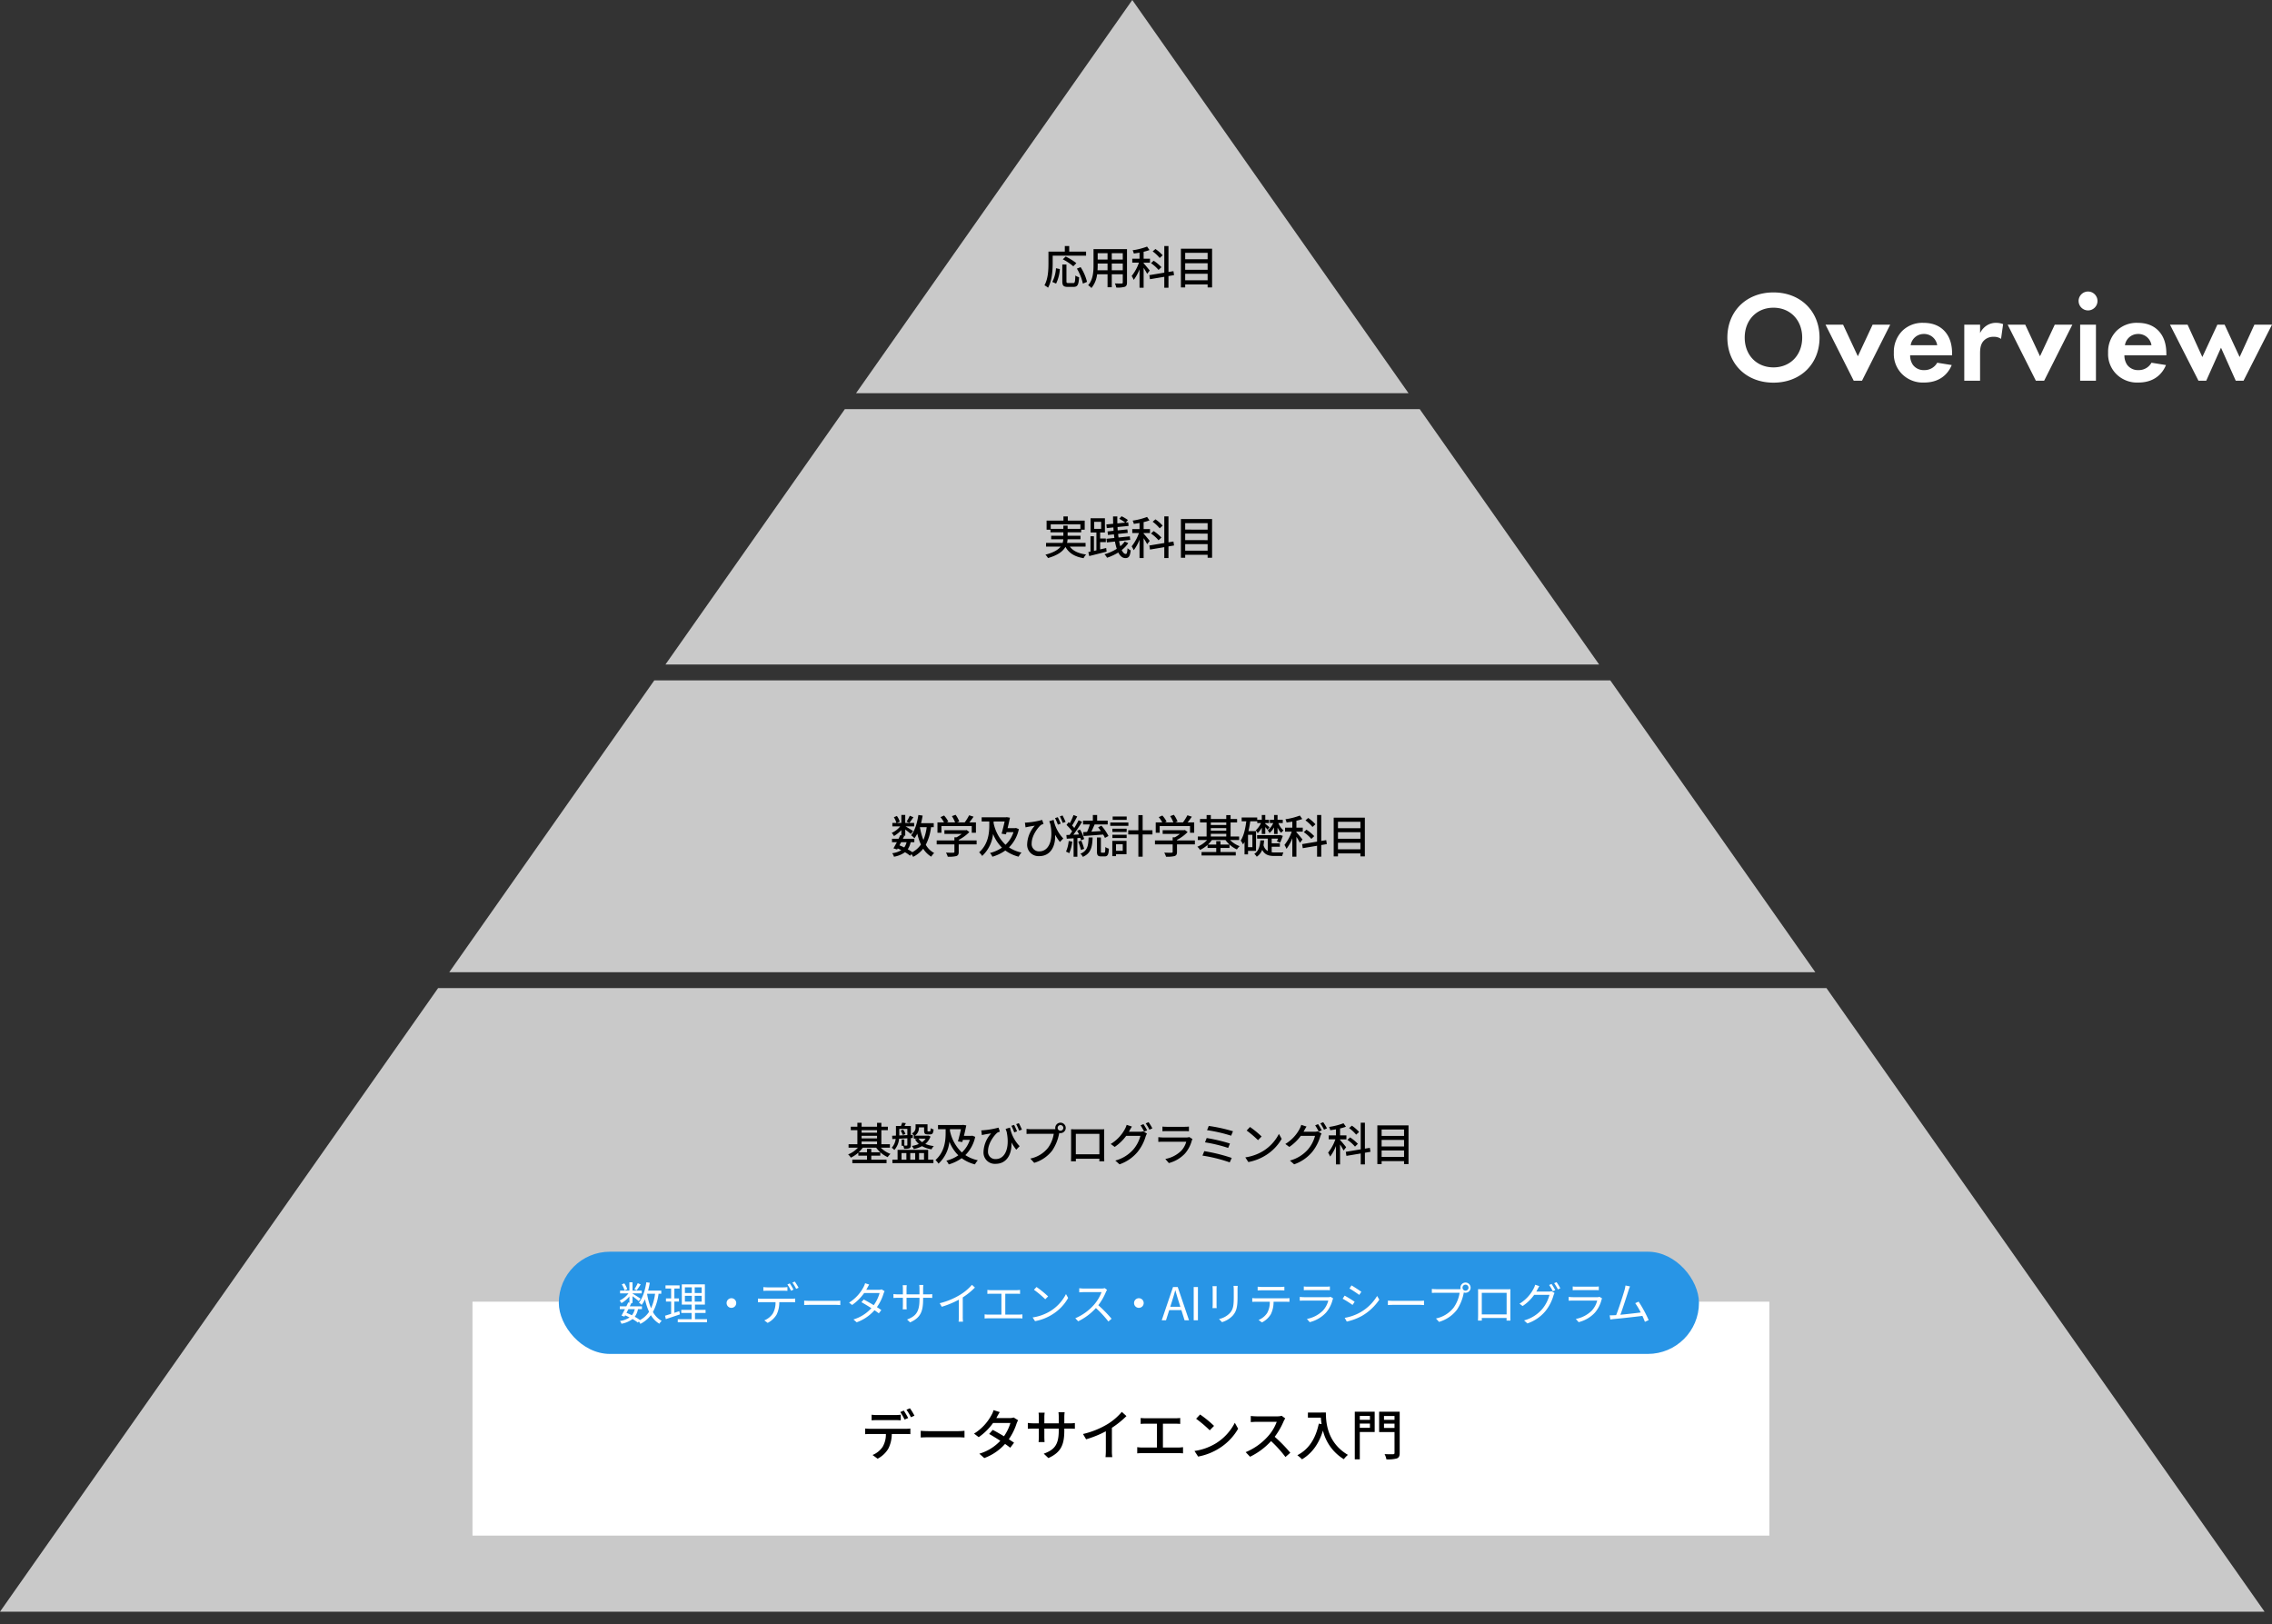 <svg xmlns="http://www.w3.org/2000/svg" width="1000.345" height="715.069" viewBox="0 0 1000.345 715.069">
  <rect x="0" y="0" width="1000.345" height="715.069" fill="#333333" stroke="none"/>
  <g id="グループ_946" data-name="グループ 946" transform="translate(-201.962 -150.87)">
    <path id="パス_6454" data-name="パス 6454" d="M193.859,435.926.962,710.5H998.038l-192.9-274.574Z" transform="translate(201 150)" fill="#fff" opacity="0.736"/>
    <path id="パス_6455" data-name="パス 6455" d="M800.223,428.926,709.959,300.443H289.04L198.777,428.926Z" transform="translate(201 150)" fill="#fff" opacity="0.736"/>
    <path id="パス_6456" data-name="パス 6456" d="M293.958,293.443H705.042L626.047,181H372.953Z" transform="translate(201 150)" fill="#fff" opacity="0.736"/>
    <path id="パス_6457" data-name="パス 6457" d="M377.87,174H621.129L499.5.87Z" transform="translate(201 150)" fill="#fff" opacity="0.736"/>
    <rect id="長方形_527" data-name="長方形 527" width="571" height="103" transform="translate(410 724)" fill="#fff"/>
    <g id="グループ_254" data-name="グループ 254" transform="translate(156 -1117.5)">
      <path id="パス_6469" data-name="パス 6469" d="M22.8-38.874c-11.97,0-20.292,8.322-20.292,19.893S10.83.855,22.8.855,43.092-7.41,43.092-18.981,34.77-38.874,22.8-38.874Zm0,33c-7.41,0-12.654-5.415-12.654-13.11S15.39-32.148,22.8-32.148s12.654,5.472,12.654,13.167S30.21-5.871,22.8-5.871Zm22.914-18.81L58.14,0h3.648L74.214-24.681H66.462l-6.5,13.908-6.5-13.908ZM94.9-7.923a6.363,6.363,0,0,1-5.757,3.249,5.875,5.875,0,0,1-4.959-2.337,7.283,7.283,0,0,1-1.2-4.161H101.46v-.57c0-2.679-.342-6.555-2.964-9.69-1.71-2.052-4.617-4.047-9.633-4.047A12.645,12.645,0,0,0,79.572-22a13.145,13.145,0,0,0-3.762,9.69,12.436,12.436,0,0,0,3.876,9.633A12.918,12.918,0,0,0,89.148.8c8.607,0,11.4-5.871,12.141-7.7Zm-11.685-7.7a5.809,5.809,0,0,1,5.814-4.959A5.813,5.813,0,0,1,94.9-15.618ZM106.818,0h6.954V-11.856c0-1.71.057-3.819,1.368-5.472a5.682,5.682,0,0,1,4.617-2,5.228,5.228,0,0,1,3.249.912l.912-6.5a8.556,8.556,0,0,0-2.964-.57,7.563,7.563,0,0,0-4.1,1.083,8.324,8.324,0,0,0-3.078,3.42v-3.7h-6.954Zm19.1-24.681L138.339,0h3.648l12.426-24.681h-7.752l-6.5,13.908-6.5-13.908Zm31.92,0V0h6.954V-24.681Zm-.684-10.431a4.184,4.184,0,0,0,4.161,4.161,4.184,4.184,0,0,0,4.161-4.161,4.184,4.184,0,0,0-4.161-4.161A4.184,4.184,0,0,0,157.149-35.112ZM189.24-7.923a6.363,6.363,0,0,1-5.757,3.249,5.875,5.875,0,0,1-4.959-2.337,7.283,7.283,0,0,1-1.2-4.161h18.468v-.57c0-2.679-.342-6.555-2.964-9.69-1.71-2.052-4.617-4.047-9.633-4.047A12.645,12.645,0,0,0,173.907-22a13.145,13.145,0,0,0-3.762,9.69,12.436,12.436,0,0,0,3.876,9.633A12.918,12.918,0,0,0,183.483.8c8.607,0,11.4-5.871,12.141-7.7Zm-11.685-7.7a5.809,5.809,0,0,1,5.814-4.959,5.813,5.813,0,0,1,5.871,4.959Zm42.294,1.083L226.347,0h3.42l12.54-24.681h-7.752l-6.5,14.25-6.612-14.25h-3.192l-6.612,14.25-6.5-14.25h-7.752L209.931,0h3.42Z" transform="translate(804 1436)" fill="#fff"/>
    </g>
    <rect id="長方形_349" data-name="長方形 349" width="723.595" height="587.044" transform="translate(339 278.895)" fill="none"/>
    <path id="パス_6463" data-name="パス 6463" d="M-34.55-12.54h14.7v-1.8h-7.42v-2.44h-1.94v2.44h-7.2v5.08c0,2.86-.14,6.92-1.76,9.76a9.479,9.479,0,0,1,1.58,1.06c1.74-3.06,2.04-7.7,2.04-10.82Zm10.42,3.3a24.891,24.891,0,0,0-4.7-2.92l-1.26,1.22a24.662,24.662,0,0,1,4.62,3.08Zm-8.92,9a17.316,17.316,0,0,0,1.66-6.4l-1.7-.38A15.112,15.112,0,0,1-34.71-.98Zm5.38-.24c-.68,0-.82-.12-.82-.82V-8.64h-1.82V-1.3c0,1.9.48,2.5,2.36,2.5h2.6c1.76,0,2.24-.92,2.42-4.24a5.852,5.852,0,0,1-1.64-.76c-.1,2.82-.2,3.32-.92,3.32Zm3.78-6.36a22.05,22.05,0,0,1,2.64,6.6L-19.43-1a21.375,21.375,0,0,0-2.82-6.5Zm15.36.72V-9.08h4.84v2.96Zm-6.28,0c.06-.74.08-1.48.08-2.16v-.8h4.34v2.96Zm4.42-7.52v2.82h-4.34v-2.82Zm6.7,2.82H-8.53v-2.82h4.84Zm1.86-4.6H-16.57V-8.3c0,2.82-.2,6.36-2.38,8.78A6.156,6.156,0,0,1-17.49,1.7a11.472,11.472,0,0,0,2.5-6.06h4.6V1.36h1.86V-4.36h4.84V-.78c0,.38-.14.5-.5.5-.38,0-1.7.02-2.98-.04a7.685,7.685,0,0,1,.62,1.8,10.948,10.948,0,0,0,3.74-.32c.72-.28.98-.84.98-1.92Zm15.7,2.72a16.484,16.484,0,0,0-3.18-2.78L9.47-14.42a16.273,16.273,0,0,1,3.1,2.9Zm-.54,5.22a18.807,18.807,0,0,0-3.42-2.84L8.73-9.24a17.219,17.219,0,0,1,3.34,2.98ZM8.17-6c-.38-.52-2.08-2.56-2.68-3.18v-.28h2.8V-11.2H5.49v-3.06a18.888,18.888,0,0,0,2.58-.76L7.01-16.54A30,30,0,0,1,.65-14.92a5.667,5.667,0,0,1,.52,1.44c.8-.12,1.66-.24,2.52-.4v2.68H.49v1.74H3.43A19.892,19.892,0,0,1,.23-3.6a11.743,11.743,0,0,1,.9,1.72A19.414,19.414,0,0,0,3.69-6.54v8.1h1.8V-7.18A27.513,27.513,0,0,1,7.05-4.54ZM18.89-3.98l-.28-1.74-2.18.36V-16.78H14.59V-5.06L8.01-3.96l.28,1.78,6.3-1.06v4.8h1.84V-3.56Zm4.9,2.28V-4.56h9.88V-1.7Zm9.88-7.5v2.88H23.79V-9.2Zm0-4.6v2.84H23.79V-13.8ZM21.91-15.62V1.44h1.88V.12h9.88V1.44h1.96V-15.62Z" transform="translate(700 275.983)"/>
    <path id="パス_6464" data-name="パス 6464" d="M-35.41-11.3v-1.98h13.06v1.98h-5.62v-1.42h-1.88v1.42Zm15.34,7.82V-5.1h-8.16a10.645,10.645,0,0,0,.24-1.6h5.68V-8.24h-5.66V-9.76h5.98v-1.16h1.54v-4h-7.44v-1.84h-1.92v1.84h-7.42v4h1.7v1.16h5.68v1.52h-5.36V-6.7h5.34a7.511,7.511,0,0,1-.3,1.6h-7.3v1.62h6.44C-32.09-2.12-34.07-.86-37.75.08a7.355,7.355,0,0,1,1.14,1.48c4.4-1.26,6.6-3,7.68-4.92C-27.39-.6-24.85.96-20.95,1.62A6.674,6.674,0,0,1-19.83,0c-3.36-.44-5.78-1.58-7.18-3.48Zm3.8-10.9h3.06v3.1h-3.06Zm5.28,11.52-2.66.62v-3.2h2.5V-7.06h-2.5V-9.68h2.1v-6.28h-6.32v6.28h2.58v7.84l-1.1.24V-8.04h-1.52v6.78l-.94.2.38,1.74c2.12-.52,4.98-1.24,7.66-1.94ZM-2.83-5.7A10.43,10.43,0,0,1-4.77-3.64,18.978,18.978,0,0,1-5.29-5.9l4.88-.54L-.59-8l-4.96.52c-.08-.5-.14-1.04-.2-1.58l4.26-.46-.18-1.54-4.24.44c-.04-.48-.06-.98-.08-1.48l4.86-.48-.16-1.58-1.08.1.94-1.12a15.925,15.925,0,0,0-2.8-1.66l-1.02,1.12a15.558,15.558,0,0,1,2.62,1.68l-3.44.34c-.02-1-.04-2.02-.02-3.06H-7.97q0,1.65.06,3.24l-3,.28.18,1.62,2.9-.3c.04.5.06,1,.1,1.48l-2.66.28.18,1.56,2.62-.28c.06.54.14,1.08.2,1.6l-3.48.36.18,1.6,3.56-.38a23.341,23.341,0,0,0,.8,3.2A21.079,21.079,0,0,1-11.75-.1a7.188,7.188,0,0,1,1.14,1.52A22.775,22.775,0,0,0-5.67-.88c.8,1.54,1.82,2.46,3.14,2.46,1.48,0,2.02-.76,2.34-3.4a4.571,4.571,0,0,1-1.4-.98C-1.71-.86-1.91-.24-2.37-.24c-.66,0-1.26-.62-1.78-1.72A13.337,13.337,0,0,0-1.27-5Zm16.7-7a16.484,16.484,0,0,0-3.18-2.78L9.47-14.42a16.273,16.273,0,0,1,3.1,2.9Zm-.54,5.22a18.807,18.807,0,0,0-3.42-2.84L8.73-9.24a17.219,17.219,0,0,1,3.34,2.98ZM8.17-6c-.38-.52-2.08-2.56-2.68-3.18v-.28h2.8V-11.2H5.49v-3.06a18.888,18.888,0,0,0,2.58-.76L7.01-16.54A30,30,0,0,1,.65-14.92a5.667,5.667,0,0,1,.52,1.44c.8-.12,1.66-.24,2.52-.4v2.68H.49v1.74H3.43A19.892,19.892,0,0,1,.23-3.6a11.743,11.743,0,0,1,.9,1.72A19.414,19.414,0,0,0,3.69-6.54v8.1h1.8V-7.18A27.513,27.513,0,0,1,7.05-4.54ZM18.89-3.98l-.28-1.74-2.18.36V-16.78H14.59V-5.06L8.01-3.96l.28,1.78,6.3-1.06v4.8h1.84V-3.56Zm4.9,2.28V-4.56h9.88V-1.7Zm9.88-7.5v2.88H23.79V-9.2Zm0-4.6v2.84H23.79V-13.8ZM21.91-15.62V1.44h1.88V.12h9.88V1.44h1.96V-15.62Z" transform="translate(700 395.017)"/>
    <path id="パス_6465" data-name="パス 6465" d="M-97.46-16.46a16.207,16.207,0,0,1-1.42,2.58l1.24.56c.5-.62,1.14-1.58,1.78-2.48Zm7.44,5.04a22.31,22.31,0,0,1-1.44,5.64A27,27,0,0,1-93-11.42ZM-98.88-4.8a6.253,6.253,0,0,1-1.04,2.3c-.68-.34-1.4-.64-2.1-.92.24-.44.48-.92.74-1.38Zm11.96-6.62v-1.76H-92.5c.28-1.08.5-2.2.7-3.34l-1.88-.28c-.52,3.52-1.54,6.88-3.2,8.96a10.578,10.578,0,0,1,1.48,1.3,13.485,13.485,0,0,0,1.24-2.04,24.129,24.129,0,0,0,1.6,4.8A10.625,10.625,0,0,1-96.34-.42a21.206,21.206,0,0,0-2.02-1.26A8.179,8.179,0,0,0-97.1-4.8h1.64V-6.34h-5.04c.2-.42.4-.82.58-1.2l-.54-.12h1V-10.4c.9.68,1.96,1.52,2.44,1.98l1-1.3c-.5-.36-2.44-1.56-3.34-2.06h3.82v-1.5h-3.92V-16.8h-1.72v3.52h-2l1.32-.58a9,9,0,0,0-1.28-2.5l-1.34.56a9.88,9.88,0,0,1,1.14,2.52h-1.8v1.5h3.46a9.925,9.925,0,0,1-3.74,2.86,7.36,7.36,0,0,1,.98,1.4,14.222,14.222,0,0,0,3.26-2.62v2.32l-.48-.1c-.22.5-.46,1.04-.74,1.58h-2.9V-4.8h2.14c-.54,1-1.06,1.96-1.5,2.7l1.62.5.26-.46c.54.24,1.06.5,1.58.76A9.769,9.769,0,0,1-105.24.04a3.913,3.913,0,0,1,.8,1.54A11.417,11.417,0,0,0-99.58-.4a14.608,14.608,0,0,1,2.22,1.54l.66-.68A8.989,8.989,0,0,1-96,1.64a12.993,12.993,0,0,0,4.44-3.58,10.76,10.76,0,0,0,3.54,3.5,6.8,6.8,0,0,1,1.3-1.6,9.374,9.374,0,0,1-3.7-3.64,22.656,22.656,0,0,0,2.32-7.74Zm3.38-.48h13.36v2.94h1.84v-4.58h-2.9c.62-.76,1.28-1.64,1.86-2.5l-1.96-.62a21.017,21.017,0,0,1-1.94,3.12h-3.38l.98-.38a11.856,11.856,0,0,0-1.62-2.96l-1.62.6a14.813,14.813,0,0,1,1.4,2.74h-3.7l.72-.34a12.273,12.273,0,0,0-1.86-2.68l-1.6.72a12.619,12.619,0,0,1,1.56,2.3h-2.88v4.58h1.74Zm15.5,6.32h-7.88v-.26a17.95,17.95,0,0,0,4.68-3.44l-1.2-.9-.4.1h-9.38v1.62h7.6a15.823,15.823,0,0,1-2.26,1.5h-.94v1.38h-7.8v1.72h7.8V-.58c0,.3-.1.38-.5.4s-1.8.02-3.2-.04a10.006,10.006,0,0,1,.78,1.8A13.9,13.9,0,0,0-77,1.3c.82-.28,1.08-.8,1.08-1.82V-3.86h7.88Zm7.48-8.36h4.86c-.36,1.64-.88,3.74-1.34,5.38l1.92.28.26-.96h3.06a13.08,13.08,0,0,1-3.52,5.56,18.193,18.193,0,0,1-5.24-9.54Zm9.84,2.86-.34.08H-54.4c.4-1.6.76-3.24,1.04-4.6l-1.44-.24-.34.08H-65.82v1.82h3.36v1.54c0,3.4-.36,8.36-4.48,12.06A7.287,7.287,0,0,1-65.6,1.24a15.313,15.313,0,0,0,4.8-9.68,17.356,17.356,0,0,0,3.92,6.02A16.368,16.368,0,0,1-62.16-.06,5.917,5.917,0,0,1-61.1,1.58a18.579,18.579,0,0,0,5.7-2.74,16.792,16.792,0,0,0,5.84,2.72,8.889,8.889,0,0,1,1.28-1.8,16.324,16.324,0,0,1-5.5-2.28,16.075,16.075,0,0,0,4.34-8.04Zm21.86-2.66c-.36-.84-.92-2.06-1.36-2.84l-1.18.42a20.666,20.666,0,0,1,1.28,2.86Zm-2.16.76c-.3-.82-.88-2.04-1.28-2.84l-1.22.4a23.6,23.6,0,0,1,1.26,2.88Zm-5.02-1.08c.14.46.3.88.46,1.3,1.48,7.28-.8,11.98-4.8,11.98A3.205,3.205,0,0,1-43.8-4.3c0-3.52,2.88-7.16,4.18-8.16a8.261,8.261,0,0,1,1.04-.38l-.6-1.78a35.6,35.6,0,0,1-6.52,1.14,10.338,10.338,0,0,1-1.08.06l.28,2.08c.44-.1.76-.18,1.12-.24.76-.16,2.08-.36,2.96-.5a12.757,12.757,0,0,0-3.36,8.06,4.982,4.982,0,0,0,5.32,5.34c5.14,0,7.26-4.64,6.96-9.44A23.077,23.077,0,0,0-31.36-4.9l1.48-1.56a16.328,16.328,0,0,1-4.24-8.18ZM-21.1-9.24l.16,1.72,8.62-.66a10.844,10.844,0,0,1,.78,1.48l1.56-.84A22.921,22.921,0,0,0-13.1-12.1l-1.44.76c.4.5.82,1.06,1.22,1.62-1.44.1-2.88.2-4.2.28.48-.98.98-2.14,1.44-3.18h5.76V-14.3h-4.66v-2.48h-1.88v2.48h-4.32v1.68h3a23.667,23.667,0,0,1-1.24,3.28Zm-6.4,3.9A15.115,15.115,0,0,1-28.68-.66a7.817,7.817,0,0,1,1.42.7,18.518,18.518,0,0,0,1.34-5.1Zm5.12-1.36a7.811,7.811,0,0,1,.32,1.08l1.36-.6a15.5,15.5,0,0,0-1.82-4.14l-1.26.52c.28.5.56,1.06.82,1.62-.86.06-1.7.1-2.5.12,1.3-1.68,2.74-3.86,3.86-5.68l-1.54-.7c-.5,1.02-1.18,2.24-1.9,3.42a14.463,14.463,0,0,0-.96-1.1c.72-1.1,1.56-2.64,2.26-3.98l-1.64-.64a23.063,23.063,0,0,1-1.64,3.62c-.18-.16-.36-.32-.54-.46l-.9,1.22a18.866,18.866,0,0,1,2.48,2.8c-.38.56-.78,1.1-1.14,1.58l-1.4.04.16,1.64c.9-.06,1.92-.12,3.02-.18V1.6h1.66V-6.62Zm1.68,4.82A23.105,23.105,0,0,0-21.96-5.5l-1.34.44A21.391,21.391,0,0,1-22.12-1.4Zm1.96-5c-.12,3.66-.5,5.9-3.6,7.14a4.716,4.716,0,0,1,1.06,1.38c3.54-1.52,4.16-4.24,4.32-8.52ZM-12.9-.2c-.36,0-.42-.08-.42-.6V-6.9h-1.74V-.8c0,1.7.34,2.24,1.86,2.24h1.54c1.28,0,1.74-.72,1.86-3.4a5.292,5.292,0,0,1-1.56-.72C-11.4-.54-11.48-.2-11.84-.2ZM-1.96-16.12H-8.14v1.46h6.18Zm.74,2.64H-9.2V-12h7.98ZM-3.7-3.9v2.88H-6.66V-3.9Zm1.66-1.5H-8.3V1.32h1.64V.48h4.62ZM-8.26-6.64h6.28V-8.1H-8.26Zm0-2.68h6.28v-1.44H-8.26Zm17.64-.74H5.06v-6.66H3.18v6.66H-1.28v1.84H3.18V1.56H5.06V-8.22H9.38Zm3.18-1.84H25.92v2.94h1.84v-4.58h-2.9c.62-.76,1.28-1.64,1.86-2.5l-1.96-.62a21.018,21.018,0,0,1-1.94,3.12H19.44l.98-.38a11.856,11.856,0,0,0-1.62-2.96l-1.62.6a14.813,14.813,0,0,1,1.4,2.74h-3.7l.72-.34a12.273,12.273,0,0,0-1.86-2.68l-1.6.72a12.619,12.619,0,0,1,1.56,2.3H10.82v4.58h1.74Zm15.5,6.32H20.18v-.26a17.95,17.95,0,0,0,4.68-3.44l-1.2-.9-.4.1H13.88v1.62h7.6a15.823,15.823,0,0,1-2.26,1.5h-.94v1.38h-7.8v1.72h7.8V-.58c0,.3-.1.38-.5.4s-1.8.02-3.2-.04a10.006,10.006,0,0,1,.78,1.8A13.9,13.9,0,0,0,19.1,1.3c.82-.28,1.08-.8,1.08-1.82V-3.86h7.88Zm7.02-2.94h6.8v1.2h-6.8Zm6.8-4.98v1.12h-6.8V-13.5Zm-6.8,2.48h6.8v1.14h-6.8ZM47.54-5.78V-7.32H43.78V-13.5h2.86v-1.52H43.78v-1.72h-1.9v1.72h-6.8v-1.74H33.22v1.74h-2.9v1.52h2.9v6.18H29.34v1.54h4.12a11.916,11.916,0,0,1-4.32,2.96,6.283,6.283,0,0,1,1.2,1.42,13.968,13.968,0,0,0,3.3-2.2v1.32h3.82V-.5H31V1.04H46.06V-.5H39.34V-2.28H43.3V-3.76H39.34v-1.5H37.46v1.5H33.8a12.741,12.741,0,0,0,1.76-2.02h5.96a12.7,12.7,0,0,0,5.04,4.16,7.631,7.631,0,0,1,1.22-1.44,11.439,11.439,0,0,1-4.24-2.72ZM62.92-8.44h1.54v-2.82a7.907,7.907,0,0,0,1.62,2.34,5.725,5.725,0,0,1,1-1.08,7.908,7.908,0,0,1-2.26-3.24h1.94v-1.44h-2.3v-2.1H62.92v2.1H61.06v1.44h1.5a8.414,8.414,0,0,1-2.42,3.2,4.577,4.577,0,0,1,.78,1.2,9.778,9.778,0,0,0,2-2.48Zm-5.4,0h1.54v-3.04c.38.44.78.9.98,1.18l.88-1.08c-.3-.28-1.5-1.24-1.86-1.52v-.34H60.7v-1.44H59.06v-2.1H57.52v2.1h-2v1.44h1.64a9.87,9.87,0,0,1-2.28,3.2,5.935,5.935,0,0,1,.82,1.26,11.251,11.251,0,0,0,1.82-2.42ZM53.38-2.62H51.46V-8.06h1.92ZM54.98-1V-9.68H51.64a40.737,40.737,0,0,0,.8-4.34H55.5V-15.7H48.66v1.68H50.7c-.42,3.3-1.12,6.44-2.46,8.48a11.943,11.943,0,0,1,1.02,1.7,10,10,0,0,0,.66-1.1V.56h1.54V-1Zm6.9-1.8h3.6V-4.32h-3.6V-6.38h2.78a12.993,12.993,0,0,1-.48,1.22l1.42.52A31.439,31.439,0,0,0,66.78-7.6l-1.2-.38-.28.08H55.46v1.52h4.68V-.9a4.261,4.261,0,0,1-1.86-2.58c.12-.68.2-1.4.26-2.12H56.88C56.7-3.24,56.22-.94,54.22.34A4.819,4.819,0,0,1,55.3,1.58a6.4,6.4,0,0,0,2.4-3.02c1.14,2.18,2.88,2.7,5.38,2.7h3.44a6.106,6.106,0,0,1,.52-1.58c-.7.02-3.34.02-3.86.02a8.9,8.9,0,0,1-1.3-.08Zm19.26-9.9a16.484,16.484,0,0,0-3.18-2.78l-1.22,1.06a16.273,16.273,0,0,1,3.1,2.9ZM80.6-7.48a18.808,18.808,0,0,0-3.42-2.84L76-9.24a17.218,17.218,0,0,1,3.34,2.98ZM75.44-6c-.38-.52-2.08-2.56-2.68-3.18v-.28h2.8V-11.2h-2.8v-3.06a18.888,18.888,0,0,0,2.58-.76l-1.06-1.52a30,30,0,0,1-6.36,1.62,5.667,5.667,0,0,1,.52,1.44c.8-.12,1.66-.24,2.52-.4v2.68h-3.2v1.74H70.7A19.891,19.891,0,0,1,67.5-3.6a11.743,11.743,0,0,1,.9,1.72,19.414,19.414,0,0,0,2.56-4.66v8.1h1.8V-7.18a27.512,27.512,0,0,1,1.56,2.64ZM86.16-3.98l-.28-1.74-2.18.36V-16.78H81.86V-5.06l-6.58,1.1.28,1.78,6.3-1.06v4.8H83.7V-3.56Zm4.9,2.28V-4.56h9.88V-1.7Zm9.88-7.5v2.88H91.06V-9.2Zm0-4.6v2.84H91.06V-13.8ZM89.18-15.62V1.44h1.88V.12h9.88V1.44h1.96V-15.62Z" transform="translate(700 526.5)"/>
    <path id="パス_6466" data-name="パス 6466" d="M-118.68-8.52h6.8v1.2h-6.8Zm6.8-4.98v1.12h-6.8V-13.5Zm-6.8,2.48h6.8v1.14h-6.8Zm12.46,5.24V-7.32h-3.76V-13.5h2.86v-1.52h-2.86v-1.72h-1.9v1.72h-6.8v-1.74h-1.86v1.74h-2.9v1.52h2.9v6.18h-3.88v1.54h4.12a11.916,11.916,0,0,1-4.32,2.96,6.283,6.283,0,0,1,1.2,1.42,13.968,13.968,0,0,0,3.3-2.2v1.32h3.82V-.5h-6.46V1.04h15.06V-.5h-6.72V-2.28h3.96V-3.76h-3.96v-1.5h-1.88v1.5h-3.66a12.741,12.741,0,0,0,1.76-2.02h5.96a12.7,12.7,0,0,0,5.04,4.16,7.631,7.631,0,0,1,1.22-1.44,11.439,11.439,0,0,1-4.24-2.72Zm15.74-4a5.518,5.518,0,0,1-1.56,1.56,5.345,5.345,0,0,1-1.58-1.56Zm-5.2-1.3v1.3h1.64l-1.12.3a7.914,7.914,0,0,0,1.68,2.06,13.739,13.739,0,0,1-3.1.88,5.188,5.188,0,0,1,.9,1.36,13.463,13.463,0,0,0,3.6-1.28,12.823,12.823,0,0,0,4.2,1.4,5.039,5.039,0,0,1,1-1.44,13.3,13.3,0,0,1-3.74-.94,7.754,7.754,0,0,0,2.28-3.26l-.94-.42-.3.04h-5.66a4.053,4.053,0,0,0,1.8-3.58v-.06h2.28v1.36c0,1.34.36,1.72,1.54,1.72h1.16c.94,0,1.34-.46,1.48-2.2a4.424,4.424,0,0,1-1.3-.52c-.04,1.26-.12,1.4-.4,1.4h-.68c-.26,0-.3-.04-.3-.42v-2.7h-5.26v1.38a2.734,2.734,0,0,1-1.6,2.62,5.691,5.691,0,0,1,.94,1Zm-5.8-2.26a13.47,13.47,0,0,1,.96,1.96l1.14-.46a9.641,9.641,0,0,0-1-1.88Zm-.6,1.66v-2.38h3.54v2.74l-3.54.16Zm3.54,1.76V-7c0,.22-.04.28-.26.28a8.83,8.83,0,0,1-1.06,0V-9.38h-1.2v2.76h.72a5.34,5.34,0,0,1,.38,1.32,6.113,6.113,0,0,0,2.34-.24c.5-.26.62-.7.62-1.44v-3.04l.84-.04.04-1.36-.88.04v-3.96h-2.8c.2-.38.4-.8.6-1.24l-1.62-.22c-.12.42-.34.96-.54,1.46h-2.2v4.24l-1.68.06.08,1.46,1.48-.08a6.968,6.968,0,0,1-1.74,3.9,4.938,4.938,0,0,1,1.14,1,8.474,8.474,0,0,0,2.1-4.98Zm-2.56,6.5h2.14V-.5h-2.14Zm6.02,0V-.5h-2.18V-3.42Zm3.88,0V-.5h-2.18V-3.42Zm1.82-1.42h-13.46V-.5h-2.28V1h18.06V-.5h-2.32Zm9.6-9.1h4.86c-.36,1.64-.88,3.74-1.34,5.38l1.92.28.26-.96h3.06a13.08,13.08,0,0,1-3.52,5.56,18.193,18.193,0,0,1-5.24-9.54Zm9.84,2.86-.34.08h-3.34c.4-1.6.76-3.24,1.04-4.6l-1.44-.24-.34.08H-85.04v1.82h3.36v1.54c0,3.4-.36,8.36-4.48,12.06a7.287,7.287,0,0,1,1.34,1.58,15.313,15.313,0,0,0,4.8-9.68A17.356,17.356,0,0,0-76.1-2.42,16.368,16.368,0,0,1-81.38-.06a5.917,5.917,0,0,1,1.06,1.64,18.579,18.579,0,0,0,5.7-2.74,16.792,16.792,0,0,0,5.84,2.72A8.889,8.889,0,0,1-67.5-.24,16.324,16.324,0,0,1-73-2.52a16.075,16.075,0,0,0,4.34-8.04Zm21.86-2.66c-.36-.84-.92-2.06-1.36-2.84l-1.18.42a20.666,20.666,0,0,1,1.28,2.86Zm-2.16.76c-.3-.82-.88-2.04-1.28-2.84l-1.22.4a23.6,23.6,0,0,1,1.26,2.88Zm-5.02-1.08c.14.46.3.88.46,1.3,1.48,7.28-.8,11.98-4.8,11.98A3.205,3.205,0,0,1-63.02-4.3c0-3.52,2.88-7.16,4.18-8.16a8.261,8.261,0,0,1,1.04-.38l-.6-1.78a35.6,35.6,0,0,1-6.52,1.14,10.338,10.338,0,0,1-1.08.06l.28,2.08c.44-.1.76-.18,1.12-.24.76-.16,2.08-.36,2.96-.5A12.757,12.757,0,0,0-65-4.02a4.982,4.982,0,0,0,5.32,5.34c5.14,0,7.26-4.64,6.96-9.44A23.076,23.076,0,0,0-50.58-4.9l1.48-1.56a16.328,16.328,0,0,1-4.24-8.18Zm24.14.8a1.233,1.233,0,0,1-1.24-1.24,1.246,1.246,0,0,1,1.24-1.24,1.251,1.251,0,0,1,1.26,1.24A1.238,1.238,0,0,1-31.12-13.26Zm-12.78-.66a18.093,18.093,0,0,1-2.16-.14v2.22c.5-.02,1.3-.06,2.16-.06h9.82a14,14,0,0,1-2.5,6.14A13.29,13.29,0,0,1-44.4-1L-42.68.88a15.555,15.555,0,0,0,7.94-5.42,20.023,20.023,0,0,0,3-7.34l.1-.38a2.18,2.18,0,0,0,.52.06,2.3,2.3,0,0,0,2.32-2.3,2.318,2.318,0,0,0-2.32-2.3,2.313,2.313,0,0,0-2.3,2.3,2.482,2.482,0,0,0,.06.54,6.342,6.342,0,0,1-.84.04Zm29.92,2.04v9H-24.36v-9Zm2.1-.3c0-.56,0-1.18.04-1.72-.66.02-1.38.02-1.84.02H-24.54c-.5,0-1.14,0-1.92-.04.02.54.02,1.22.02,1.74v9.82c0,.8-.04,2.4-.04,2.58h2.16c-.02-.1-.02-.58-.02-1.12h10.36C-14-.34-14,.12-14.02.22h2.18c0-.16-.04-1.88-.04-2.58ZM-1-12.8c.12-.18.2-.34.3-.52.22-.4.64-1.16,1.04-1.76l-2.32-.76a9.37,9.37,0,0,1-.74,1.8A17.106,17.106,0,0,1-9-7.42l1.76,1.3A20.721,20.721,0,0,0-2.18-11H4.08A15.152,15.152,0,0,1,1.04-5.1,16.007,16.007,0,0,1-6.98-.12l1.86,1.66a18,18,0,0,0,8-5.52,19.794,19.794,0,0,0,3.52-6.8A6.845,6.845,0,0,1,6.96-12L5.32-13a4.7,4.7,0,0,1-1.5.2Zm5.14-2.82a23.872,23.872,0,0,1,1.58,2.76l1.32-.56a28.983,28.983,0,0,0-1.62-2.74Zm2.26-.86a20.073,20.073,0,0,1,1.64,2.76l1.3-.58a23.642,23.642,0,0,0-1.66-2.72Zm19.2,6.02a3.968,3.968,0,0,1-1.28.18H14.08c-.58,0-1.34-.06-2.12-.14v2.08c.76-.06,1.64-.08,2.12-.08H24.26a9.427,9.427,0,0,1-2.22,4,13.534,13.534,0,0,1-7,3.6L16.6.98a14.779,14.779,0,0,0,7.16-4.26A14.352,14.352,0,0,0,26.7-8.9a5.97,5.97,0,0,1,.3-.68ZM13.78-13.02c.56-.04,1.28-.06,1.9-.06h7.78c.68,0,1.48.02,1.98.06v-2.06a19.107,19.107,0,0,1-1.96.1h-7.8a18.5,18.5,0,0,1-1.9-.1Zm20.38-2.34-.74,1.86a65.711,65.711,0,0,1,10.6,2.44l.82-1.96A70.205,70.205,0,0,0,34.16-15.36Zm-.9,5.32-.74,1.9a65.134,65.134,0,0,1,10.2,2.46l.78-1.94A75,75,0,0,0,33.26-10.04ZM32.2-4.26,31.4-2.3A65.821,65.821,0,0,1,43.4.68l.88-1.96A76.218,76.218,0,0,0,32.2-4.26ZM52.32-14.9l-1.46,1.56a45.469,45.469,0,0,1,5,4.24l1.58-1.62A40.5,40.5,0,0,0,52.32-14.9ZM50.26-1.52,51.6.54a22.051,22.051,0,0,0,7.66-2.98,20.613,20.613,0,0,0,7.02-7.24l-1.22-2.18a19.042,19.042,0,0,1-6.94,7.54A20.781,20.781,0,0,1,50.26-1.52ZM75.88-12.8c.12-.18.2-.34.3-.52.22-.4.64-1.16,1.04-1.76l-2.32-.76a9.37,9.37,0,0,1-.74,1.8,17.106,17.106,0,0,1-6.28,6.62l1.76,1.3A20.721,20.721,0,0,0,74.7-11h6.26a15.152,15.152,0,0,1-3.04,5.9A16.007,16.007,0,0,1,69.9-.12l1.86,1.66a18,18,0,0,0,8-5.52,19.794,19.794,0,0,0,3.52-6.8A6.845,6.845,0,0,1,83.84-12L82.2-13a4.7,4.7,0,0,1-1.5.2Zm5.14-2.82a23.872,23.872,0,0,1,1.58,2.76l1.32-.56a28.983,28.983,0,0,0-1.62-2.74Zm2.26-.86a20.073,20.073,0,0,1,1.64,2.76l1.3-.58a23.642,23.642,0,0,0-1.66-2.72Zm17.08,3.78a16.484,16.484,0,0,0-3.18-2.78l-1.22,1.06a16.273,16.273,0,0,1,3.1,2.9Zm-.54,5.22a18.808,18.808,0,0,0-3.42-2.84L95.22-9.24a17.218,17.218,0,0,1,3.34,2.98ZM94.66-6c-.38-.52-2.08-2.56-2.68-3.18v-.28h2.8V-11.2h-2.8v-3.06a18.888,18.888,0,0,0,2.58-.76L93.5-16.54a30,30,0,0,1-6.36,1.62,5.667,5.667,0,0,1,.52,1.44c.8-.12,1.66-.24,2.52-.4v2.68h-3.2v1.74h2.94a19.891,19.891,0,0,1-3.2,5.86,11.743,11.743,0,0,1,.9,1.72,19.414,19.414,0,0,0,2.56-4.66v8.1h1.8V-7.18a27.512,27.512,0,0,1,1.56,2.64Zm10.72,2.02-.28-1.74-2.18.36V-16.78h-1.84V-5.06L94.5-3.96l.28,1.78,6.3-1.06v4.8h1.84V-3.56Zm4.9,2.28V-4.56h9.88V-1.7Zm9.88-7.5v2.88h-9.88V-9.2Zm0-4.6v2.84h-9.88V-13.8ZM108.4-15.62V1.44h1.88V.12h9.88V1.44h1.96V-15.62Z" transform="translate(700 661.983)"/>
    <path id="パス_6468" data-name="パス 6468" d="M20.832-16.32a34.779,34.779,0,0,0-1.944-3.288l-1.536.648a28.646,28.646,0,0,1,1.9,3.312Zm-5.664.912c.768,0,1.632.048,2.4.1v-2.472a20.126,20.126,0,0,1-2.4.144H7.056a18.374,18.374,0,0,1-2.328-.144v2.472c.648-.048,1.536-.1,2.352-.1ZM4.08-11.592a21.408,21.408,0,0,1-2.184-.12v2.5c.672-.048,1.464-.072,2.184-.072h6.936a10.921,10.921,0,0,1-1.44,5.664A9.994,9.994,0,0,1,5.136-.048L7.368,1.584A11.817,11.817,0,0,0,12.12-2.9a14.731,14.731,0,0,0,1.488-6.384h6.168c.624,0,1.464.024,2.016.048v-2.472a15.081,15.081,0,0,1-2.016.12Zm15.984-8.376a22.481,22.481,0,0,1,1.968,3.288l1.56-.672A26.456,26.456,0,0,0,21.6-20.616ZM26.352-7.752c.792-.048,2.208-.1,3.552-.1H42.96c1.056,0,2.136.072,2.664.1V-10.7c-.576.048-1.512.144-2.688.144H29.9c-1.3,0-2.784-.072-3.552-.144Zm40.92-8.808a5.588,5.588,0,0,1-1.8.264H59.64l.288-.528c.24-.48.768-1.392,1.224-2.112L58.416-19.8a8.48,8.48,0,0,1-.912,2.16,21.608,21.608,0,0,1-7.68,8.184L51.888-7.9a26.444,26.444,0,0,0,6.312-6.24h7.632A19.932,19.932,0,0,1,63-8.3c-1.752-1.056-3.6-2.112-4.944-2.808l-1.584,1.8c1.3.72,3.144,1.848,4.92,3a20.459,20.459,0,0,1-9.24,5.688L54.336,1.3A22.758,22.758,0,0,0,63.48-4.92c.912.624,1.7,1.2,2.28,1.68l1.68-2.208c-.6-.432-1.416-.96-2.3-1.536a25.719,25.719,0,0,0,3.408-6.888,12.117,12.117,0,0,1,.672-1.488Zm22.3,2.568v-2.784a15.648,15.648,0,0,1,.144-2.088H87a16.57,16.57,0,0,1,.12,2.088v2.784H80.784v-2.76a12.934,12.934,0,0,1,.144-1.92H78.24c.024.312.12,1.08.12,1.92v2.76H76.008a19.51,19.51,0,0,1-2.5-.168v2.568c.384-.024,1.368-.072,2.5-.072H78.36v3.6c0,.984-.1,1.992-.12,2.328h2.64c-.024-.336-.1-1.344-.1-2.328v-3.6H87.12v.96c0,6.36-2.112,8.424-6.6,10.08L82.56,1.3c5.616-2.52,7.008-5.952,7.008-12.144v-.816h2.28c1.128,0,1.992.024,2.376.072v-2.544a13.579,13.579,0,0,1-2.4.144Zm20.952,1.968a39.811,39.811,0,0,0,6.408-5.16l-2.04-1.848a26.253,26.253,0,0,1-6.264,5.376A37.69,37.69,0,0,1,97.8-9.288L99.168-6.96a46.005,46.005,0,0,0,8.688-3.528v8.544a27.811,27.811,0,0,1-.144,2.832h2.976a18.048,18.048,0,0,1-.168-2.832Zm22.464,8.688V-13.824h5.448a21.36,21.36,0,0,1,2.16.1v-2.616a20.2,20.2,0,0,1-2.16.12H125.3c-.552,0-1.488-.048-2.112-.12v2.616c.6-.072,1.584-.1,2.112-.1h5.064V-3.336h-6.456A14.19,14.19,0,0,1,121.68-3.5V-.768c.768-.072,1.536-.1,2.232-.1h15.84c.5,0,1.44.024,2.088.1V-3.5a17.528,17.528,0,0,1-2.088.168ZM149.352-17.88,147.6-16.008a54.563,54.563,0,0,1,6,5.088l1.9-1.944A48.6,48.6,0,0,0,149.352-17.88ZM146.88-1.824,148.488.648a26.462,26.462,0,0,0,9.192-3.576,24.735,24.735,0,0,0,8.424-8.688l-1.464-2.616a22.851,22.851,0,0,1-8.328,9.048A24.937,24.937,0,0,1,146.88-1.824Zm38.4-15.48a7.28,7.28,0,0,1-2.088.24h-8.9a25.677,25.677,0,0,1-2.616-.168v2.712c.384-.024,1.68-.144,2.616-.144H183.1a19.745,19.745,0,0,1-3.816,6.336A26.967,26.967,0,0,1,169.416-1.3L171.36.72a30.715,30.715,0,0,0,9.24-6.888A51.912,51.912,0,0,1,186.936.84l2.136-1.872a63.791,63.791,0,0,0-6.864-7.032,32.848,32.848,0,0,0,3.936-6.84,8.284,8.284,0,0,1,.7-1.248Zm11.544-1.44v2.256h5.712a26.517,26.517,0,0,0,.312,2.856l-1.224-.216c-1.392,6.5-4.3,11.232-9.456,13.9a17.069,17.069,0,0,1,2.064,1.8c4.44-2.664,7.44-6.864,9.216-12.648A20.363,20.363,0,0,0,212.64,1.8a11.277,11.277,0,0,1,1.8-1.9c-9.144-5.4-9.7-14.3-9.7-18.648Zm27.312,1.512v1.7h-4.464v-1.7ZM219.672-12v-1.872h4.464V-12Zm6.552-7.1h-8.76V1.872h2.208V-10.176h6.552Zm4.1,7.152v-1.92h4.632v1.92Zm4.632-5.28v1.7h-4.632v-1.7Zm2.28-1.872h-9.048v8.952h6.768V-.984c0,.432-.144.576-.624.6-.48,0-2.16.024-3.744-.048a7.967,7.967,0,0,1,.792,2.3,14.726,14.726,0,0,0,4.632-.408c.912-.384,1.224-1.056,1.224-2.448Z" transform="translate(581 791.552)"/>
    <rect id="長方形_526" data-name="長方形 526" width="502" height="45" rx="22.5" transform="translate(448 702)" fill="#2895e6"/>
    <path id="パス_6467" data-name="パス 6467" d="M8.76-16.34A17.121,17.121,0,0,1,7.28-13.7l1,.48c.52-.66,1.2-1.66,1.78-2.58ZM4.14-13.7a9.976,9.976,0,0,0-1.3-2.56l-1.12.46a10.224,10.224,0,0,1,1.24,2.62Zm8.76,2.02h3.48A21.9,21.9,0,0,1,14.62-5.3a27.517,27.517,0,0,1-1.74-6.32ZM7.44-4.9A6.417,6.417,0,0,1,6.18-2.22C5.4-2.6,4.6-2.96,3.8-3.28c.26-.52.56-1.06.84-1.62Zm11.68-6.78v-1.4h-5.8c.28-1.1.54-2.26.74-3.44l-1.52-.22C12-13.22,10.96-9.88,9.28-7.78a7.655,7.655,0,0,1,1.2,1.02,13.047,13.047,0,0,0,1.46-2.5,27.085,27.085,0,0,0,1.8,5.52,11.012,11.012,0,0,1-4,3.64,20.144,20.144,0,0,0-2.3-1.46A8.207,8.207,0,0,0,8.86-4.9H10.6V-6.14H5.26c.24-.48.46-.96.68-1.4L5.6-7.62h.86V-10.6c.96.72,2.22,1.68,2.74,2.16l.82-1.06c-.54-.4-2.7-1.76-3.56-2.26v-.1h4.06v-1.22H6.46v-3.66H5.08v3.66H.98v1.22h3.7A10.9,10.9,0,0,1,.76-8.68a5.044,5.044,0,0,1,.82,1.12,13,13,0,0,0,3.5-2.94v2.76l-.52-.12c-.24.54-.52,1.12-.82,1.72H.86V-4.9H3.12C2.58-3.86,2.04-2.84,1.6-2.08l1.28.46.32-.56c.66.28,1.32.6,1.96.92A10.164,10.164,0,0,1,.9.3a3.056,3.056,0,0,1,.68,1.22A11.162,11.162,0,0,0,6.46-.56,19.647,19.647,0,0,1,8.8,1.02L9.26.54A6.4,6.4,0,0,1,9.9,1.58a13.182,13.182,0,0,0,4.64-3.84,10.75,10.75,0,0,0,3.74,3.78A4.787,4.787,0,0,1,19.3.26a9.843,9.843,0,0,1-3.86-3.92,23.255,23.255,0,0,0,2.48-8.02Zm7.94,7.66-2.18.72V-8.24H26.9v-1.4H24.88v-4.34h2.3v-1.4h-6.2v1.4h2.48v4.34H21.18v1.4h2.28v5.38c-1.02.34-1.94.62-2.68.84l.34,1.5c1.78-.58,4.06-1.36,6.2-2.08Zm2.46-6.76h3.04v2.56H29.52Zm0-3.74h3.04V-12H29.52ZM36.9-12H33.84v-2.52H36.9Zm0,3.78H33.84v-2.56H36.9ZM33.96-.48V-3.22h4.66V-4.58H33.96V-6.92h4.36v-8.9H28.16v8.9h4.3v2.34H27.92v1.36h4.54V-.48H26.38V.88H39.26V-.48ZM47.88-7.6A2.108,2.108,0,0,0,50-5.48,2.108,2.108,0,0,0,52.12-7.6,2.108,2.108,0,0,0,50-9.72,2.108,2.108,0,0,0,47.88-7.6Zm29.46-5.9a28.344,28.344,0,0,0-1.64-2.74l-1.06.46a21.2,21.2,0,0,1,1.62,2.76Zm-4.54.48c.58,0,1.28.02,1.86.06v-1.66a14.756,14.756,0,0,1-1.86.12H65.88a17.38,17.38,0,0,1-1.82-.12v1.66c.52-.04,1.18-.06,1.84-.06ZM63.44-9.5c-.62,0-1.2-.04-1.74-.08v1.64c.54-.04,1.12-.04,1.74-.04h5.98a9.682,9.682,0,0,1-1.16,4.96A8.279,8.279,0,0,1,64.48.04l1.48,1.1A9.76,9.76,0,0,0,69.9-2.52a12.106,12.106,0,0,0,1.18-5.46h5.44c.48,0,1.12.02,1.56.04V-9.58a14.3,14.3,0,0,1-1.56.08Zm13.4-7.1a19.051,19.051,0,0,1,1.66,2.76l1.08-.48a26.3,26.3,0,0,0-1.68-2.72Zm5.2,9.9c.62-.06,1.68-.1,2.78-.1H95.8c.9,0,1.74.08,2.14.1V-8.66c-.44.04-1.16.1-2.16.1H84.82c-1.12,0-2.18-.06-2.78-.1Zm34.1-6.92a3.526,3.526,0,0,1-1.32.2h-5.46c.16-.26.3-.5.42-.74.2-.38.56-1.06.88-1.58l-1.8-.58a8.594,8.594,0,0,1-.64,1.6,17.838,17.838,0,0,1-6.42,6.94l1.34,1.04a21.7,21.7,0,0,0,5.3-5.26h6.8a16.723,16.723,0,0,1-2.58,5.34c-1.56-.94-3.24-1.9-4.4-2.5l-1.02,1.18c1.12.62,2.8,1.62,4.38,2.64a17.527,17.527,0,0,1-7.9,4.98L105.16.88A18.95,18.95,0,0,0,113-4.44c.76.52,1.42,1,1.9,1.38L116-4.5c-.5-.36-1.18-.82-1.94-1.3a20.347,20.347,0,0,0,2.92-5.94,8.76,8.76,0,0,1,.46-1.08Zm18.26,2.2v-2.5a15.161,15.161,0,0,1,.1-1.64h-1.8a11.148,11.148,0,0,1,.1,1.64v2.5h-5.7v-2.56a12.346,12.346,0,0,1,.1-1.46h-1.78c.02.2.08.82.08,1.46v2.56h-2.14a14.757,14.757,0,0,1-2.02-.14v1.74c.24-.02,1.14-.08,2.02-.08h2.14v3.24c0,.76-.06,1.62-.08,1.82h1.76c-.02-.2-.08-1.08-.08-1.82V-9.9h5.7v.84c0,5.6-1.82,7.32-5.46,8.72L128.68.92c4.58-2.04,5.72-4.78,5.72-10.12v-.7h2.2c.88,0,1.62.04,1.82.06v-1.68a14.026,14.026,0,0,1-1.82.1Zm21.5-4.2a22.067,22.067,0,0,1-5.26,4.42,31.567,31.567,0,0,1-8.94,3.68l.92,1.56a40,40,0,0,0,7.52-3.12v7.56a18.553,18.553,0,0,1-.12,2.14h1.96a15.092,15.092,0,0,1-.12-2.14v-8.56a31.372,31.372,0,0,0,5.36-4.34ZM170.58-2.5v-9.2h4.8a15.387,15.387,0,0,1,1.7.08v-1.76a14.15,14.15,0,0,1-1.7.12h-11a13.244,13.244,0,0,1-1.68-.12v1.76c.5-.06,1.3-.08,1.68-.08h4.5v9.2h-5.64a13.7,13.7,0,0,1-1.76-.12V-.8c.62-.06,1.22-.08,1.76-.08h13.22a12.544,12.544,0,0,1,1.66.08V-2.62a14.069,14.069,0,0,1-1.66.12Zm13.76-12.16-1.14,1.22a41.536,41.536,0,0,1,4.98,4.18l1.26-1.26A43.793,43.793,0,0,0,184.34-14.66Zm-1.72,13.4L183.68.38a21.559,21.559,0,0,0,7.86-3.12,19.949,19.949,0,0,0,6.72-7.1l-.96-1.7a18.841,18.841,0,0,1-6.68,7.36A20.651,20.651,0,0,1,182.62-1.26Zm31.76-12.9a5.328,5.328,0,0,1-1.5.18h-7.72c-.6,0-1.74-.1-2.02-.14v1.82c.22-.02,1.32-.1,2.02-.1h7.8a17.821,17.821,0,0,1-3.32,5.56A22.87,22.87,0,0,1,201.4-.9L202.68.44a25.354,25.354,0,0,0,7.8-5.84,46.178,46.178,0,0,1,5.5,5.94l1.4-1.22a57.354,57.354,0,0,0-5.84-5.96,25.312,25.312,0,0,0,3.36-5.86,5.737,5.737,0,0,1,.5-.88Zm12.9,6.56a2.108,2.108,0,0,0,2.12,2.12,2.108,2.108,0,0,0,2.12-2.12,2.108,2.108,0,0,0-2.12-2.12A2.108,2.108,0,0,0,227.28-7.6Zm15.94,1.64.72-2.24c.52-1.66,1-3.24,1.46-4.96h.08c.48,1.7.94,3.3,1.48,4.96l.7,2.24ZM249.52,0h1.96L246.5-14.66h-2.06L239.46,0h1.88l1.42-4.48h5.36Zm4.02,0h1.86V-14.66h-1.86Zm8.28-15.02c.04.38.08,1.08.08,1.44v6.66c0,.6-.06,1.24-.08,1.54h1.84c-.04-.36-.06-1.02-.06-1.52v-6.68c0-.48.02-1.06.06-1.44Zm9.26-.14c.04.48.1,1.06.1,1.72v3.16c0,3.78-.24,5.4-1.68,7.06a9.227,9.227,0,0,1-4.8,2.66L266,.82a10.682,10.682,0,0,0,4.76-2.92c1.44-1.72,2.08-3.3,2.08-8.1v-3.24c0-.66.04-1.24.08-1.72ZM291.6-13.2c.58,0,1.28.02,1.86.06V-14.8a14.756,14.756,0,0,1-1.86.12h-8.1a16.637,16.637,0,0,1-1.8-.12v1.66c.5-.04,1.16-.06,1.82-.06ZM281.06-9.68a15.7,15.7,0,0,1-1.74-.1v1.66c.54-.04,1.12-.04,1.74-.04h5.98a9.683,9.683,0,0,1-1.16,4.96A8.279,8.279,0,0,1,282.1-.14L283.58.94a9.589,9.589,0,0,0,3.94-3.64,12.106,12.106,0,0,0,1.18-5.46h5.44c.48,0,1.12.02,1.56.04V-9.78a10.721,10.721,0,0,1-1.56.1Zm32.76-.66a2.658,2.658,0,0,1-1.1.16H302.18a18.242,18.242,0,0,1-1.94-.12v1.68c.7-.04,1.46-.06,1.94-.06H312.8a10.224,10.224,0,0,1-2.38,4.42A13.468,13.468,0,0,1,303.38-.6L304.62.82a14.569,14.569,0,0,0,7.16-4.18,13.774,13.774,0,0,0,2.92-5.68,3.5,3.5,0,0,1,.26-.58Zm-11.8-2.9c.54-.04,1.18-.06,1.8-.06h7.84c.68,0,1.36.02,1.84.06V-14.9a12.457,12.457,0,0,1-1.82.1h-7.86a12.507,12.507,0,0,1-1.8-.1Zm21-2.12-.9,1.34c1.18.68,3.34,2.12,4.3,2.84l.94-1.36C326.5-13.18,324.2-14.7,323.02-15.36Zm-3,14.28.92,1.64a24.9,24.9,0,0,0,6.64-2.48,23.5,23.5,0,0,0,7.68-7.16l-.96-1.64a20.4,20.4,0,0,1-7.58,7.32A21.2,21.2,0,0,1,320.02-1.08ZM320-10.86l-.88,1.36a43.838,43.838,0,0,1,4.36,2.74l.92-1.4C323.52-8.8,321.2-10.22,320-10.86ZM339.04-6.7c.62-.06,1.68-.1,2.78-.1H352.8c.9,0,1.74.08,2.14.1V-8.66c-.44.04-1.16.1-2.16.1H341.82c-1.12,0-2.18-.06-2.78-.1Zm34.18-6.34a1.319,1.319,0,0,1-1.32-1.32,1.336,1.336,0,0,1,1.32-1.34,1.349,1.349,0,0,1,1.32,1.34A1.332,1.332,0,0,1,373.22-13.04ZM360.4-13.7a19.923,19.923,0,0,1-2-.12v1.76c.5-.02,1.2-.06,1.98-.06h10.24A15.216,15.216,0,0,1,368-5.6a13.233,13.233,0,0,1-7.8,4.8L361.56.7a15.31,15.31,0,0,0,7.88-5.34,19.871,19.871,0,0,0,2.98-7.38l.04-.22a2.418,2.418,0,0,0,.76.12,2.236,2.236,0,0,0,2.24-2.24,2.253,2.253,0,0,0-2.24-2.26,2.253,2.253,0,0,0-2.24,2.26,2.254,2.254,0,0,0,.1.64c-.24.02-.46.02-.66.02Zm30.92,1.62v9.5H380.38v-9.5Zm1.64-.06c0-.5,0-1.06.04-1.56-.6.04-1.32.04-1.76.04H380.5c-.46,0-1-.02-1.78-.04.04.48.04,1.1.04,1.56V-2.3c0,.7-.04,2.18-.06,2.42h1.72c-.02-.14-.02-.62-.04-1.14H391.3c0,.54-.02,1-.02,1.14H393c-.02-.22-.04-1.76-.04-2.4Zm11.42-.5c.16-.28.32-.56.46-.84.2-.36.56-1.04.88-1.56l-1.84-.62a7.416,7.416,0,0,1-.62,1.6,16.752,16.752,0,0,1-6.28,6.76l1.38,1.02a19.3,19.3,0,0,0,5.08-4.92h6.74A15.964,15.964,0,0,1,407-4.96a16.018,16.018,0,0,1-8,5.02l1.46,1.32a17.8,17.8,0,0,0,7.96-5.44,19.563,19.563,0,0,0,3.54-6.9,6.285,6.285,0,0,1,.46-1.06l-1.32-.8a3.83,3.83,0,0,1-1.3.18Zm5.66-2.9a22.623,22.623,0,0,1,1.62,2.76l1.08-.48A28.347,28.347,0,0,0,411.1-16Zm2.2-.8a20.787,20.787,0,0,1,1.66,2.74l1.06-.48a24.8,24.8,0,0,0-1.66-2.72Zm19.98,6a2.658,2.658,0,0,1-1.1.16H420.58a18.242,18.242,0,0,1-1.94-.12v1.68c.7-.04,1.46-.06,1.94-.06H431.2a10.224,10.224,0,0,1-2.38,4.42A13.468,13.468,0,0,1,421.78-.6L423.02.82a14.569,14.569,0,0,0,7.16-4.18,13.773,13.773,0,0,0,2.92-5.68,3.5,3.5,0,0,1,.26-.58Zm-11.8-2.9c.54-.04,1.18-.06,1.8-.06h7.84c.68,0,1.36.02,1.84.06V-14.9a12.457,12.457,0,0,1-1.82.1h-7.86a12.507,12.507,0,0,1-1.8-.1ZM453.86-.08a54.307,54.307,0,0,0-4.42-8.14l-1.5.68a28.5,28.5,0,0,1,2.42,4.1c-2.18.28-6.02.72-8.96,1,1-2.6,2.96-8.74,3.56-10.62.26-.84.48-1.36.68-1.86l-1.98-.4a16.647,16.647,0,0,1-.4,1.92c-.56,1.96-2.6,8.36-3.72,11.12-.36.02-.7.04-1,.06-.58.02-1.26.04-1.86.02l.3,1.86c.58-.08,1.16-.18,1.66-.22,2.68-.24,9.36-.98,12.46-1.38.44.98.84,1.9,1.1,2.62Z" transform="translate(474 732.195)" fill="#fff"/>
  </g>
</svg>
